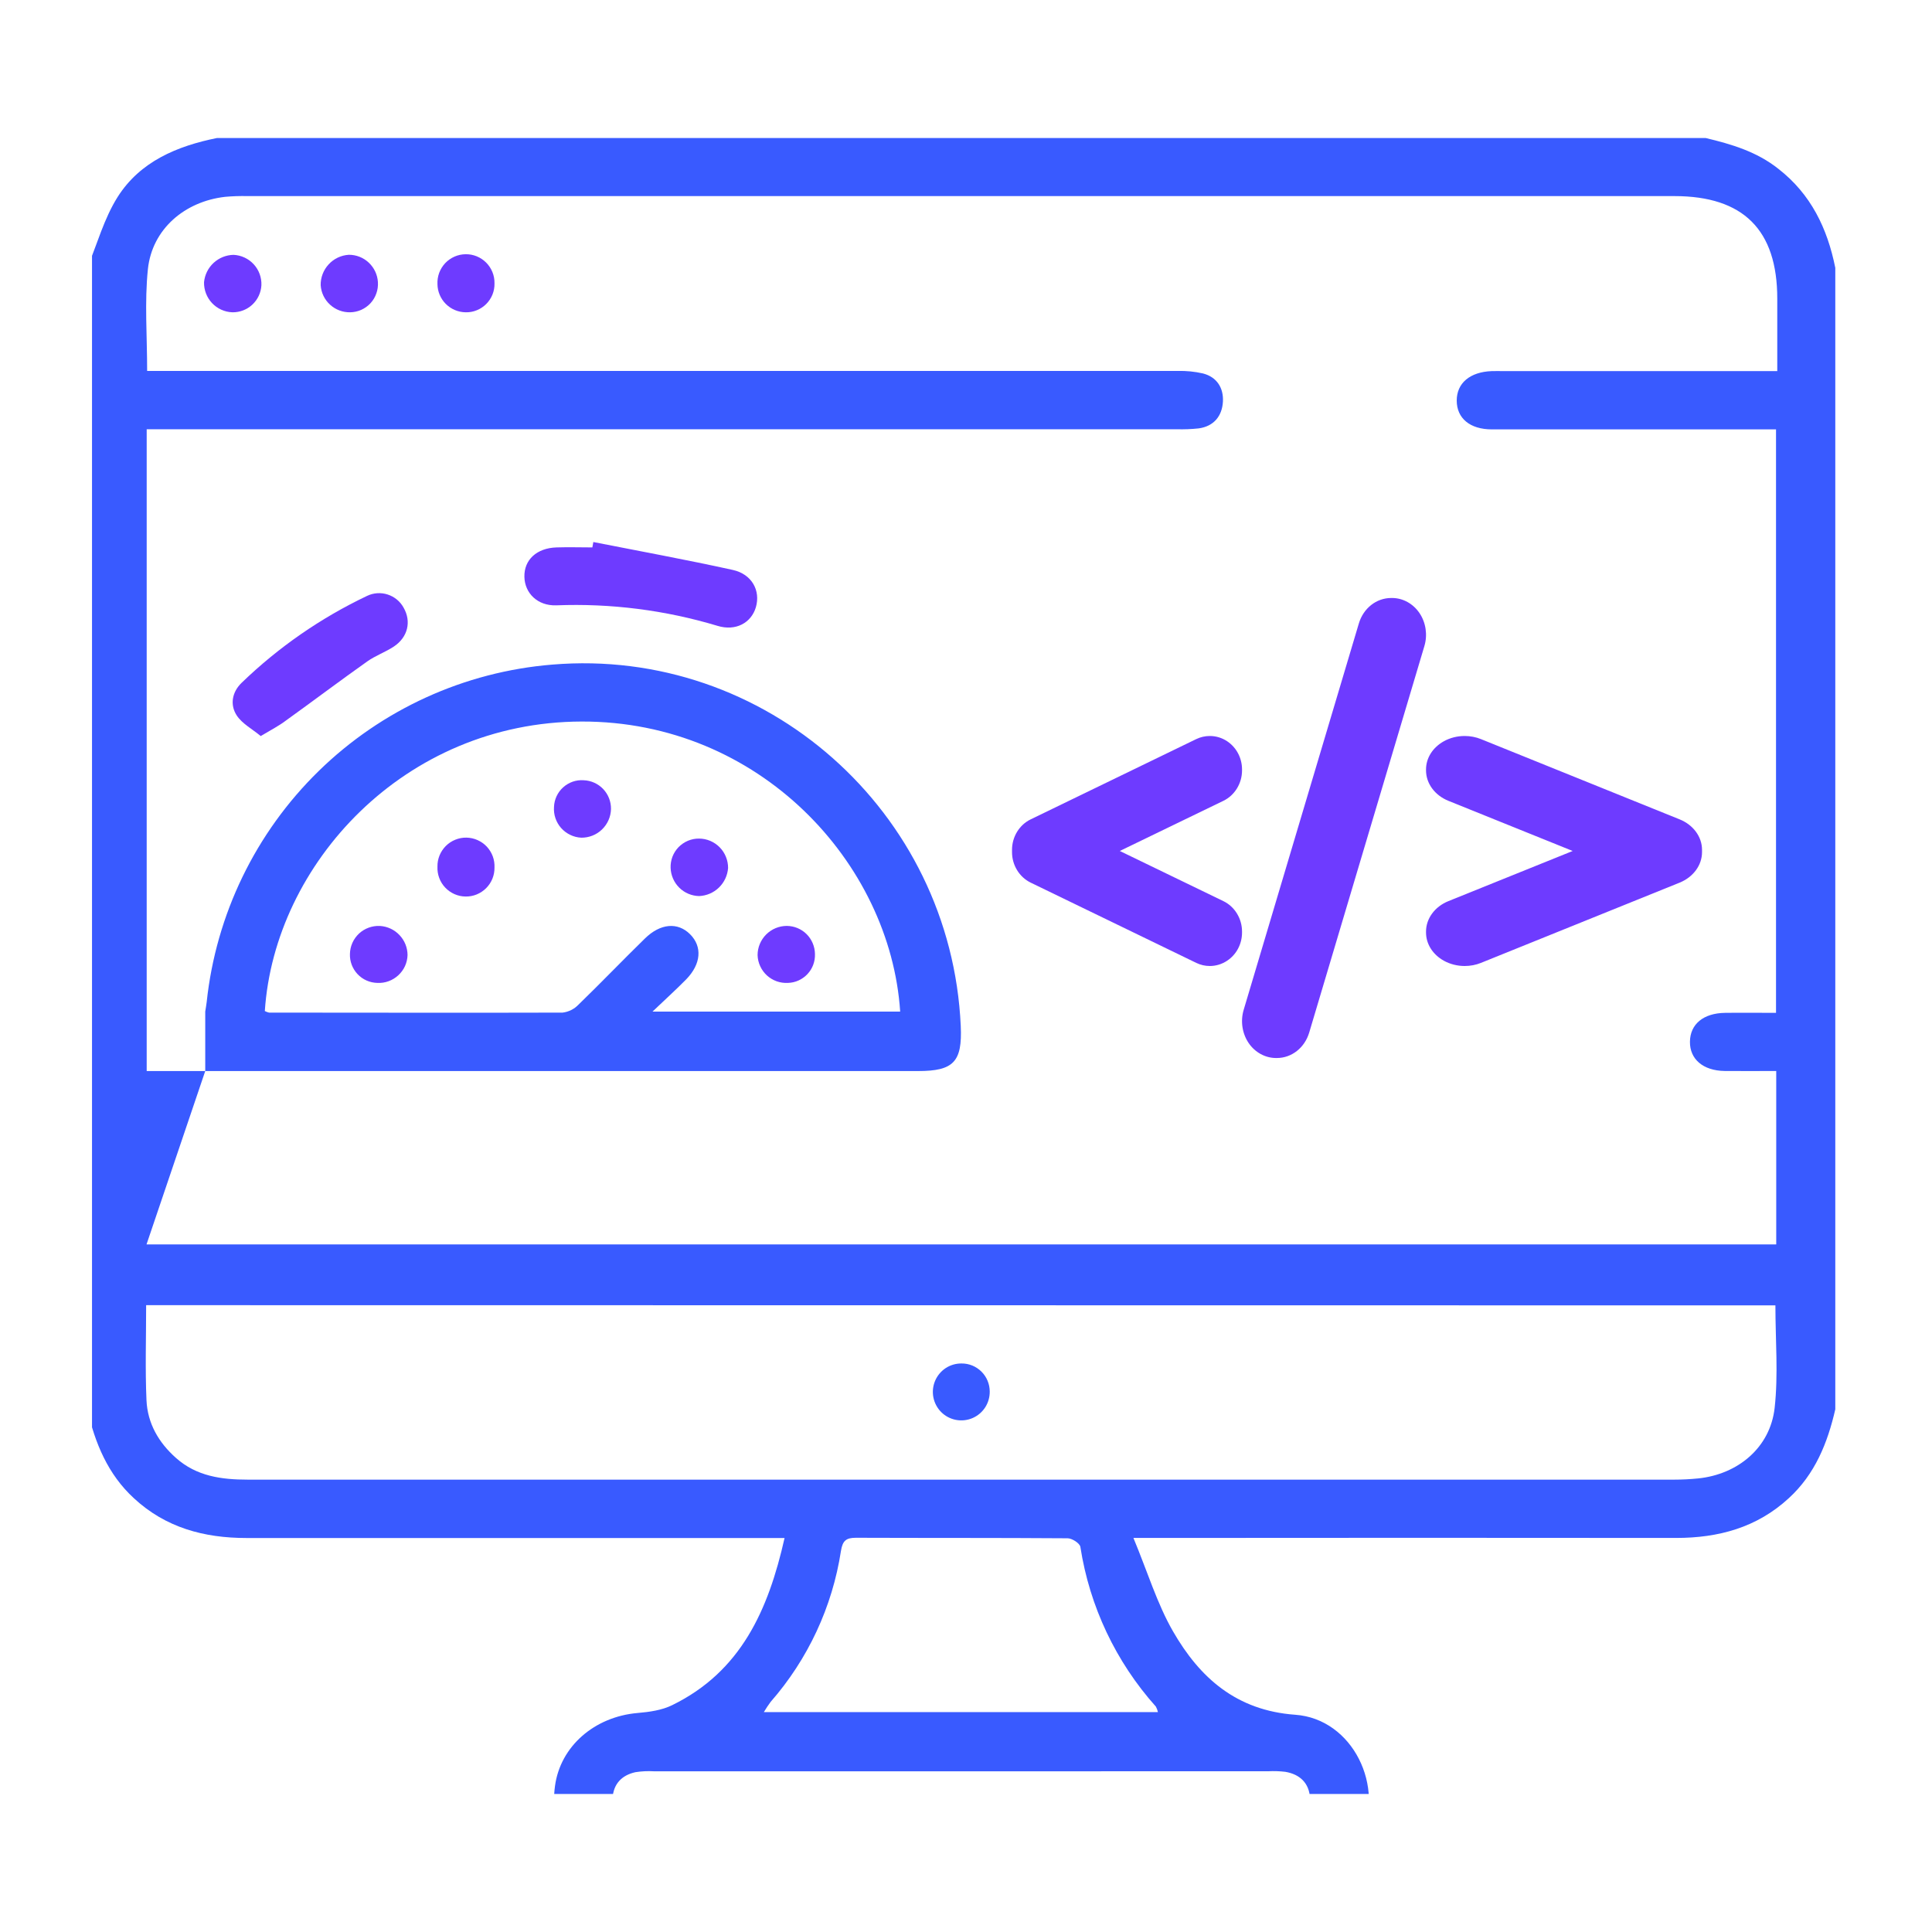 <svg width="56" height="56" viewBox="0 0 56 56" fill="none" xmlns="http://www.w3.org/2000/svg">
<g clip-path="url(#clip0_184_5911)">
<g clip-path="url(#clip1_184_5911)">
<path d="M53.197 7.764V40.849C52.973 41.827 52.608 42.731 51.85 43.425C50.925 44.278 49.811 44.578 48.584 44.578C43.59 44.573 38.595 44.573 33.601 44.578H32.853C33.268 45.578 33.54 46.485 34 47.285C34.776 48.633 35.838 49.58 37.543 49.703C39.212 49.822 40.171 51.8 39.423 53.307C39.046 54.059 38.388 54.426 37.66 54.717H18.067C17.984 54.671 17.898 54.63 17.81 54.593C16.576 54.156 15.91 53.066 16.087 51.767C16.242 50.618 17.23 49.76 18.481 49.652C18.821 49.623 19.183 49.573 19.483 49.425C21.473 48.453 22.27 46.672 22.741 44.58H22.079C17.101 44.58 12.123 44.58 7.146 44.58C5.917 44.58 4.802 44.282 3.88 43.426C3.124 42.731 2.754 41.827 2.53 40.849V7.764C2.817 7.071 3.017 6.331 3.41 5.709C4.061 4.681 5.131 4.234 6.291 4H49.437C50.189 4.179 50.921 4.396 51.545 4.892C52.491 5.627 52.968 6.62 53.197 7.764ZM4.252 12.446V29.32V31.045H5.949V29.32C5.967 29.203 5.982 29.122 5.991 29.043C6.262 26.501 7.411 24.133 9.238 22.348C11.066 20.563 13.459 19.472 16.004 19.264C22.178 18.747 27.567 23.514 27.848 29.741C27.895 30.776 27.641 31.045 26.612 31.045H5.949L4.247 36.07H51.485V31.043C50.97 31.043 50.48 31.048 49.99 31.043C49.365 31.034 48.978 30.702 48.984 30.194C48.99 29.685 49.374 29.366 50.005 29.358C50.494 29.352 50.984 29.358 51.479 29.358V12.446H50.864C48.324 12.446 45.784 12.446 43.244 12.446C42.604 12.446 42.226 12.122 42.224 11.614C42.222 11.105 42.608 10.781 43.236 10.757C43.352 10.752 43.467 10.757 43.582 10.757H51.515V8.656C51.515 6.664 50.532 5.684 48.533 5.684H7.17C6.956 5.679 6.742 5.686 6.528 5.705C5.353 5.838 4.41 6.641 4.287 7.8C4.188 8.757 4.265 9.733 4.265 10.752H4.898C14.645 10.752 24.392 10.752 34.138 10.752C34.384 10.746 34.63 10.77 34.87 10.825C35.277 10.93 35.469 11.251 35.447 11.643C35.423 12.057 35.187 12.355 34.747 12.417C34.534 12.44 34.319 12.448 34.105 12.442H4.252V12.446ZM4.236 37.831C4.236 38.779 4.206 39.685 4.246 40.589C4.277 41.256 4.597 41.814 5.103 42.261C5.697 42.79 6.419 42.888 7.181 42.888C20.964 42.888 34.747 42.888 48.529 42.888C48.759 42.888 48.99 42.876 49.222 42.853C50.379 42.734 51.311 41.956 51.439 40.808C51.547 39.838 51.461 38.845 51.461 37.837L4.236 37.831ZM7.676 29.306C7.715 29.326 7.755 29.341 7.798 29.351C10.634 29.351 13.47 29.36 16.308 29.351C16.482 29.33 16.642 29.25 16.764 29.124C17.415 28.493 18.045 27.836 18.692 27.204C19.142 26.762 19.645 26.723 20.002 27.079C20.36 27.436 20.326 27.94 19.888 28.389C19.596 28.686 19.285 28.967 18.914 29.321H26.092C25.806 25.008 22.01 20.901 16.858 20.914C11.707 20.927 7.956 25.055 7.676 29.306ZM33.563 49.627C33.551 49.571 33.531 49.517 33.504 49.467C32.342 48.168 31.582 46.56 31.315 44.837C31.299 44.733 31.075 44.589 30.947 44.588C28.903 44.573 26.858 44.581 24.812 44.573C24.527 44.573 24.424 44.655 24.376 44.951C24.127 46.575 23.419 48.094 22.338 49.329C22.267 49.425 22.201 49.524 22.14 49.627H33.563ZM27.864 51.342H18.957C18.776 51.331 18.595 51.34 18.416 51.368C18.02 51.457 17.78 51.708 17.755 52.124C17.73 52.54 17.917 52.832 18.31 52.955C18.516 53.01 18.729 53.034 18.942 53.026C24.893 53.03 30.843 53.03 36.793 53.026C36.99 53.033 37.187 53.014 37.379 52.968C37.795 52.847 38 52.547 37.972 52.113C37.944 51.679 37.675 51.428 37.255 51.357C37.091 51.338 36.925 51.332 36.76 51.341L27.864 51.342Z" fill="#395AFF"/>
<path d="M17.198 15.711C18.546 15.977 19.899 16.224 21.241 16.52C21.796 16.642 22.05 17.122 21.909 17.602C21.777 18.051 21.328 18.304 20.796 18.14C19.282 17.685 17.703 17.484 16.123 17.546C15.582 17.564 15.211 17.194 15.2 16.722C15.187 16.227 15.557 15.884 16.135 15.867C16.479 15.856 16.827 15.867 17.17 15.867L17.198 15.711Z" fill="#6E3BFF"/>
<path d="M7.557 21.335C7.305 21.127 7.021 20.977 6.864 20.741C6.657 20.427 6.728 20.058 7.003 19.792C8.07 18.761 9.297 17.911 10.636 17.274C10.823 17.183 11.038 17.168 11.236 17.232C11.435 17.296 11.601 17.433 11.7 17.616C11.927 18.013 11.825 18.467 11.418 18.739C11.173 18.902 10.884 19.002 10.645 19.172C9.853 19.732 9.082 20.315 8.295 20.88C8.089 21.038 7.861 21.153 7.557 21.335Z" fill="#6E3BFF"/>
<path d="M10.11 7.385C10.325 7.384 10.532 7.465 10.689 7.613C10.846 7.76 10.941 7.962 10.954 8.177C10.961 8.288 10.946 8.4 10.909 8.504C10.873 8.609 10.815 8.706 10.74 8.788C10.665 8.869 10.573 8.935 10.472 8.981C10.371 9.026 10.261 9.05 10.15 9.052C9.934 9.056 9.725 8.977 9.566 8.831C9.406 8.685 9.309 8.483 9.295 8.267C9.291 8.044 9.374 7.827 9.526 7.663C9.677 7.498 9.886 7.399 10.11 7.385Z" fill="#6E3BFF"/>
<path d="M6.769 7.387C6.993 7.397 7.204 7.496 7.355 7.661C7.507 7.826 7.586 8.045 7.577 8.269C7.565 8.484 7.47 8.685 7.313 8.831C7.156 8.977 6.948 9.056 6.734 9.052C6.51 9.044 6.298 8.947 6.145 8.784C5.992 8.621 5.909 8.403 5.914 8.179C5.935 7.965 6.033 7.766 6.191 7.62C6.349 7.474 6.554 7.391 6.769 7.387Z" fill="#6E3BFF"/>
<path d="M14.333 8.213C14.336 8.324 14.316 8.434 14.275 8.537C14.233 8.64 14.172 8.733 14.093 8.812C14.015 8.89 13.922 8.952 13.819 8.993C13.716 9.035 13.606 9.055 13.495 9.052C13.28 9.049 13.074 8.962 12.921 8.809C12.769 8.656 12.682 8.45 12.68 8.235C12.675 8.124 12.692 8.013 12.73 7.909C12.769 7.805 12.828 7.71 12.903 7.629C12.979 7.548 13.071 7.484 13.172 7.439C13.274 7.394 13.383 7.37 13.494 7.369C13.604 7.367 13.714 7.387 13.817 7.429C13.92 7.471 14.013 7.533 14.091 7.611C14.17 7.69 14.231 7.783 14.273 7.886C14.315 7.989 14.335 8.099 14.333 8.21V8.213Z" fill="#6E3BFF"/>
<path d="M28.688 40.332C28.69 40.496 28.644 40.657 28.555 40.795C28.465 40.933 28.337 41.041 28.186 41.105C28.035 41.169 27.869 41.187 27.708 41.156C27.547 41.125 27.399 41.047 27.282 40.931C27.166 40.815 27.087 40.667 27.055 40.506C27.023 40.345 27.04 40.178 27.103 40.027C27.166 39.876 27.273 39.747 27.41 39.656C27.547 39.566 27.708 39.519 27.872 39.521C27.979 39.52 28.085 39.541 28.183 39.581C28.282 39.622 28.372 39.682 28.448 39.757C28.524 39.833 28.584 39.922 28.625 40.021C28.666 40.119 28.687 40.225 28.688 40.332Z" fill="#395AFF"/>
<path d="M20.265 25.973C20.05 25.969 19.843 25.882 19.69 25.731C19.536 25.579 19.446 25.374 19.438 25.158C19.434 25.048 19.452 24.937 19.491 24.833C19.531 24.73 19.591 24.635 19.668 24.555C19.746 24.476 19.838 24.413 19.94 24.37C20.043 24.327 20.153 24.305 20.264 24.307C20.375 24.307 20.484 24.33 20.587 24.373C20.689 24.417 20.782 24.48 20.86 24.559C20.938 24.638 21 24.732 21.041 24.835C21.083 24.938 21.104 25.048 21.104 25.159C21.088 25.374 20.994 25.576 20.839 25.726C20.685 25.876 20.48 25.964 20.265 25.973Z" fill="#6E3BFF"/>
<path d="M14.333 25.146C14.335 25.256 14.314 25.367 14.273 25.469C14.231 25.572 14.169 25.666 14.091 25.744C14.013 25.822 13.919 25.884 13.817 25.926C13.714 25.968 13.604 25.988 13.493 25.986C13.382 25.985 13.273 25.961 13.172 25.916C13.07 25.871 12.979 25.806 12.903 25.725C12.827 25.645 12.768 25.549 12.73 25.445C12.692 25.341 12.675 25.231 12.68 25.12C12.678 25.009 12.698 24.899 12.74 24.796C12.782 24.693 12.844 24.6 12.922 24.521C13 24.443 13.094 24.381 13.196 24.34C13.299 24.298 13.409 24.277 13.52 24.279C13.63 24.281 13.74 24.305 13.841 24.35C13.942 24.395 14.034 24.459 14.11 24.54C14.185 24.621 14.244 24.716 14.283 24.82C14.321 24.924 14.338 25.035 14.333 25.146Z" fill="#6E3BFF"/>
<path d="M11.813 27.683C11.81 27.794 11.784 27.904 11.738 28.005C11.691 28.106 11.625 28.196 11.543 28.271C11.461 28.346 11.366 28.404 11.261 28.442C11.156 28.48 11.046 28.496 10.935 28.49C10.828 28.487 10.722 28.464 10.624 28.42C10.526 28.377 10.438 28.314 10.364 28.236C10.291 28.158 10.233 28.066 10.195 27.966C10.157 27.866 10.139 27.759 10.143 27.652C10.145 27.541 10.169 27.431 10.214 27.33C10.259 27.228 10.325 27.137 10.405 27.061C10.487 26.985 10.582 26.927 10.686 26.889C10.79 26.851 10.901 26.834 11.012 26.839C11.228 26.852 11.431 26.946 11.579 27.103C11.728 27.259 11.812 27.467 11.813 27.683Z" fill="#6E3BFF"/>
<path d="M16.919 22.616C17.133 22.624 17.336 22.715 17.484 22.871C17.632 23.027 17.713 23.235 17.71 23.45C17.705 23.674 17.611 23.886 17.45 24.042C17.289 24.198 17.073 24.283 16.849 24.281C16.738 24.276 16.63 24.248 16.53 24.2C16.43 24.152 16.34 24.085 16.266 24.002C16.192 23.919 16.136 23.822 16.1 23.717C16.064 23.611 16.05 23.5 16.058 23.389C16.062 23.281 16.088 23.175 16.133 23.078C16.179 22.98 16.244 22.892 16.325 22.82C16.405 22.748 16.499 22.693 16.601 22.657C16.703 22.622 16.811 22.608 16.919 22.616Z" fill="#6E3BFF"/>
<path d="M23.622 27.651C23.626 27.758 23.609 27.864 23.572 27.964C23.535 28.065 23.478 28.156 23.405 28.234C23.332 28.312 23.244 28.375 23.147 28.419C23.05 28.463 22.945 28.487 22.838 28.49C22.727 28.496 22.616 28.48 22.511 28.443C22.407 28.405 22.311 28.348 22.229 28.273C22.147 28.197 22.081 28.107 22.035 28.006C21.988 27.905 21.962 27.796 21.959 27.684C21.959 27.46 22.049 27.246 22.207 27.087C22.365 26.929 22.579 26.839 22.803 26.838C23.019 26.839 23.226 26.924 23.379 27.076C23.532 27.228 23.619 27.435 23.622 27.651Z" fill="#6E3BFF"/>
<path d="M36.001 27.002C36.001 26.625 35.789 26.279 35.461 26.12L32.458 24.666L35.461 23.212C35.789 23.053 36.001 22.707 36.001 22.33V22.305C36.001 21.971 35.839 21.665 35.569 21.485C35.42 21.386 35.246 21.333 35.067 21.333C34.931 21.333 34.796 21.364 34.674 21.423L29.874 23.75C29.546 23.909 29.334 24.255 29.334 24.632V24.701C29.334 25.077 29.546 25.423 29.874 25.583L34.675 27.91C34.799 27.97 34.931 28 35.067 28C35.245 28 35.419 27.947 35.569 27.847C35.84 27.668 36.001 27.361 36.001 27.028L36.001 27.002Z" fill="#6E3BFF"/>
<path d="M41.145 17.771C40.96 17.497 40.663 17.333 40.35 17.333H40.325C39.894 17.333 39.517 17.631 39.386 18.074L36.047 29.276C35.952 29.599 36.006 29.955 36.19 30.229C36.375 30.503 36.672 30.667 36.986 30.667H37.011C37.441 30.667 37.818 30.369 37.949 29.926L41.287 18.725C41.383 18.402 41.33 18.045 41.145 17.771Z" fill="#6E3BFF"/>
<path d="M48.686 23.75L42.925 21.423C42.78 21.364 42.617 21.333 42.455 21.333C42.24 21.333 42.031 21.386 41.852 21.485C41.528 21.665 41.334 21.971 41.334 22.305V22.33C41.334 22.707 41.588 23.053 41.982 23.212L45.585 24.666L41.982 26.12C41.588 26.279 41.334 26.625 41.334 27.002V27.028C41.334 27.361 41.528 27.668 41.852 27.848C42.032 27.947 42.24 28 42.454 28C42.618 28 42.776 27.97 42.926 27.91L48.687 25.583C49.08 25.423 49.334 25.077 49.334 24.701V24.632C49.334 24.255 49.08 23.909 48.686 23.75Z" fill="#6E3BFF"/>
</g>
</g>
<defs>
<clipPath id="clip0_184_5911">
<rect width="50.667" height="48" fill="white" transform="translate(2.667 4)"/>
</clipPath>
<clipPath id="clip1_184_5911">
<rect width="50.667" height="50.717" fill="white" transform="translate(2.53 4)"/>
</clipPath>
</defs>
</svg>
